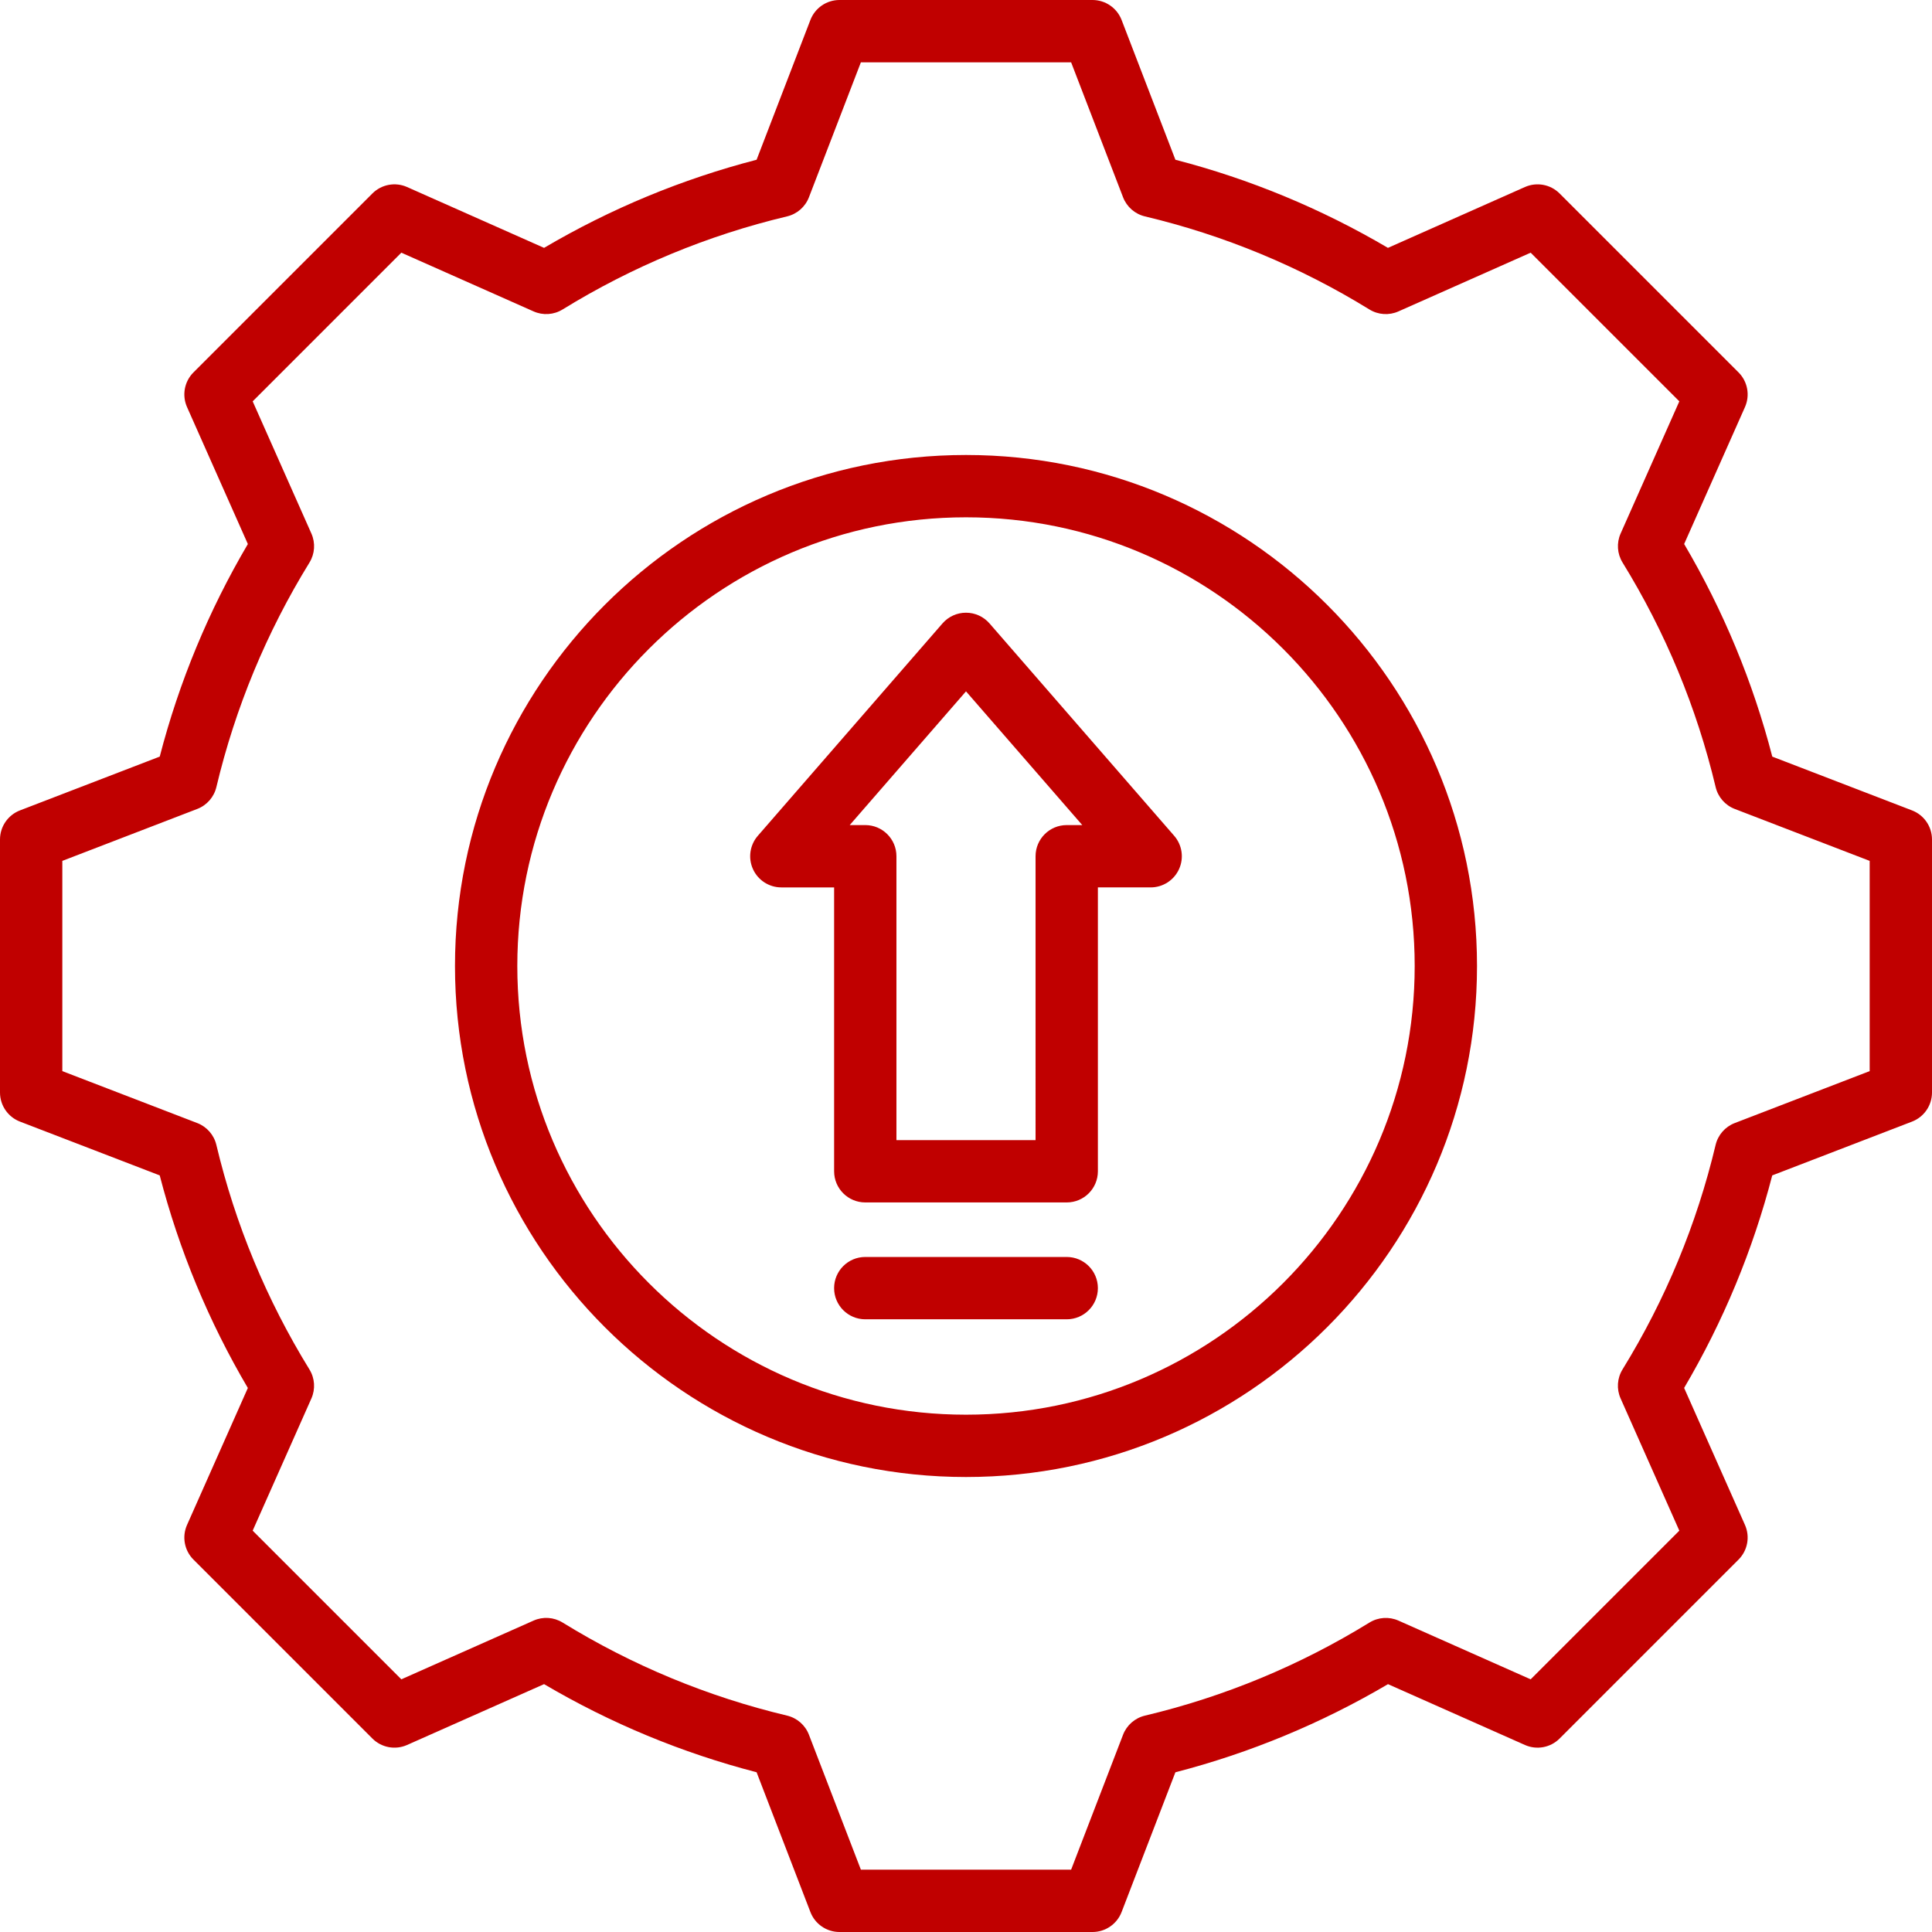 <?xml version="1.0" encoding="UTF-8" standalone="no"?><svg xmlns="http://www.w3.org/2000/svg" xmlns:xlink="http://www.w3.org/1999/xlink" fill="#c00000" height="496" preserveAspectRatio="xMidYMid meet" version="1" viewBox="8.0 8.0 496.0 496.0" width="496" zoomAndPan="magnify"><g id="change1_1"><path d="M498.874,216.054l-35.877-13.81c-4.965-19.165-12.562-37.49-22.627-54.582l15.614-35.155 c1.343-3.024,0.686-6.563-1.655-8.904L408.395,57.67c-2.339-2.339-5.878-2.996-8.903-1.654l-35.168,15.619 c-17.094-10.064-35.414-17.66-54.564-22.622l-13.813-35.887C294.757,10.038,291.789,8,288.479,8h-64.96 c-3.31,0-6.277,2.038-7.466,5.126L202.24,49.013c-19.15,4.962-37.471,12.558-54.564,22.622l-35.168-15.619 c-3.025-1.345-6.563-0.685-8.904,1.654L57.67,103.604c-2.34,2.341-2.997,5.88-1.654,8.904l15.617,35.163 c-10.065,17.093-17.661,35.412-22.624,54.57l-35.883,13.812C10.038,217.243,8,220.211,8,223.521v64.96 c0,3.31,2.038,6.277,5.126,7.466l35.878,13.81c4.966,19.167,12.562,37.49,22.626,54.58l-15.614,35.156 c-1.343,3.024-0.686,6.563,1.654,8.904l45.935,45.934c2.341,2.34,5.878,2.996,8.904,1.654l35.168-15.619 c17.094,10.064,35.414,17.66,54.563,22.622l13.814,35.887c1.188,3.088,4.156,5.126,7.466,5.126h64.96 c3.31,0,6.277-2.038,7.466-5.126l13.81-35.877c19.165-4.965,37.49-12.562,54.582-22.627l35.155,15.614 c3.022,1.343,6.563,0.688,8.904-1.655l45.933-45.935c2.34-2.34,2.997-5.879,1.654-8.903l-15.619-35.168 c10.064-17.094,17.66-35.414,22.622-54.564l35.887-13.813c3.088-1.188,5.126-4.156,5.126-7.466v-64.96 C504,220.21,501.962,217.242,498.874,216.054z M488,282.986l-34.646,13.336c-2.462,0.947-4.298,3.048-4.908,5.613 c-4.846,20.362-12.886,39.753-23.896,57.635c-1.383,2.246-1.569,5.03-0.499,7.441l15.08,33.954l-38.164,38.166l-33.942-15.075 c-2.409-1.07-5.194-0.884-7.442,0.5c-17.876,11.009-37.272,19.05-57.649,23.898c-2.566,0.61-4.667,2.446-5.614,4.908L282.987,488 h-53.974l-13.337-34.646c-0.947-2.462-3.048-4.298-5.613-4.908c-20.361-4.846-39.752-12.886-57.634-23.896 c-2.248-1.384-5.032-1.57-7.441-0.499l-33.954,15.08l-38.166-38.165l15.075-33.942c1.07-2.411,0.884-5.195-0.5-7.442 c-11.008-17.874-19.049-37.27-23.898-57.649c-0.61-2.565-2.447-4.666-4.908-5.613L24,282.987v-53.974l34.643-13.335 c2.462-0.947,4.298-3.048,4.908-5.614c4.847-20.369,12.886-39.761,23.896-57.638c1.384-2.247,1.57-5.031,0.5-7.442l-15.078-33.95 l38.165-38.166l33.954,15.08c2.409,1.07,5.193,0.885,7.441-0.499c17.882-11.01,37.272-19.05,57.635-23.896 c2.565-0.61,4.666-2.446,5.613-4.908L229.013,24h53.974l13.336,34.646c0.947,2.462,3.048,4.298,5.613,4.908 c20.362,4.846,39.753,12.886,57.635,23.896c2.248,1.384,5.032,1.569,7.441,0.499l33.954-15.08l38.166,38.164l-15.075,33.942 c-1.07,2.411-0.884,5.195,0.5,7.442c11.009,17.876,19.05,37.272,23.898,57.649c0.61,2.566,2.446,4.667,4.908,5.614L488,229.013 V282.986z M256,124.808c-72.34,0-131.192,58.853-131.192,131.192S183.66,387.192,256,387.192S387.192,328.34,387.192,256 S328.34,124.808,256,124.808z M256,371.192c-63.518,0-115.192-51.675-115.192-115.192S192.482,140.808,256,140.808 S371.192,192.482,371.192,256S319.518,371.192,256,371.192z M262.037,168.049c-1.52-1.747-3.722-2.751-6.037-2.751 s-4.518,1.004-6.037,2.751l-47.407,54.524c-2.057,2.365-2.542,5.714-1.243,8.566c1.3,2.852,4.146,4.683,7.28,4.683h13.549V308.7 c0,4.418,3.582,8,8,8h51.717c4.418,0,8-3.582,8-8v-72.878h13.549c3.135,0,5.98-1.831,7.28-4.683 c1.299-2.853,0.813-6.201-1.243-8.566L262.037,168.049z M281.858,219.822c-4.418,0-8,3.582-8,8V300.7h-35.717v-72.878 c0-4.418-3.582-8-8-8h-3.992L256,185.49l29.851,34.332H281.858z M289.858,338.701c0,4.418-3.582,8-8,8h-51.718c-4.418,0-8-3.582-8-8 s3.582-8,8-8h51.718C286.276,330.701,289.858,334.283,289.858,338.701z"/></g></svg>